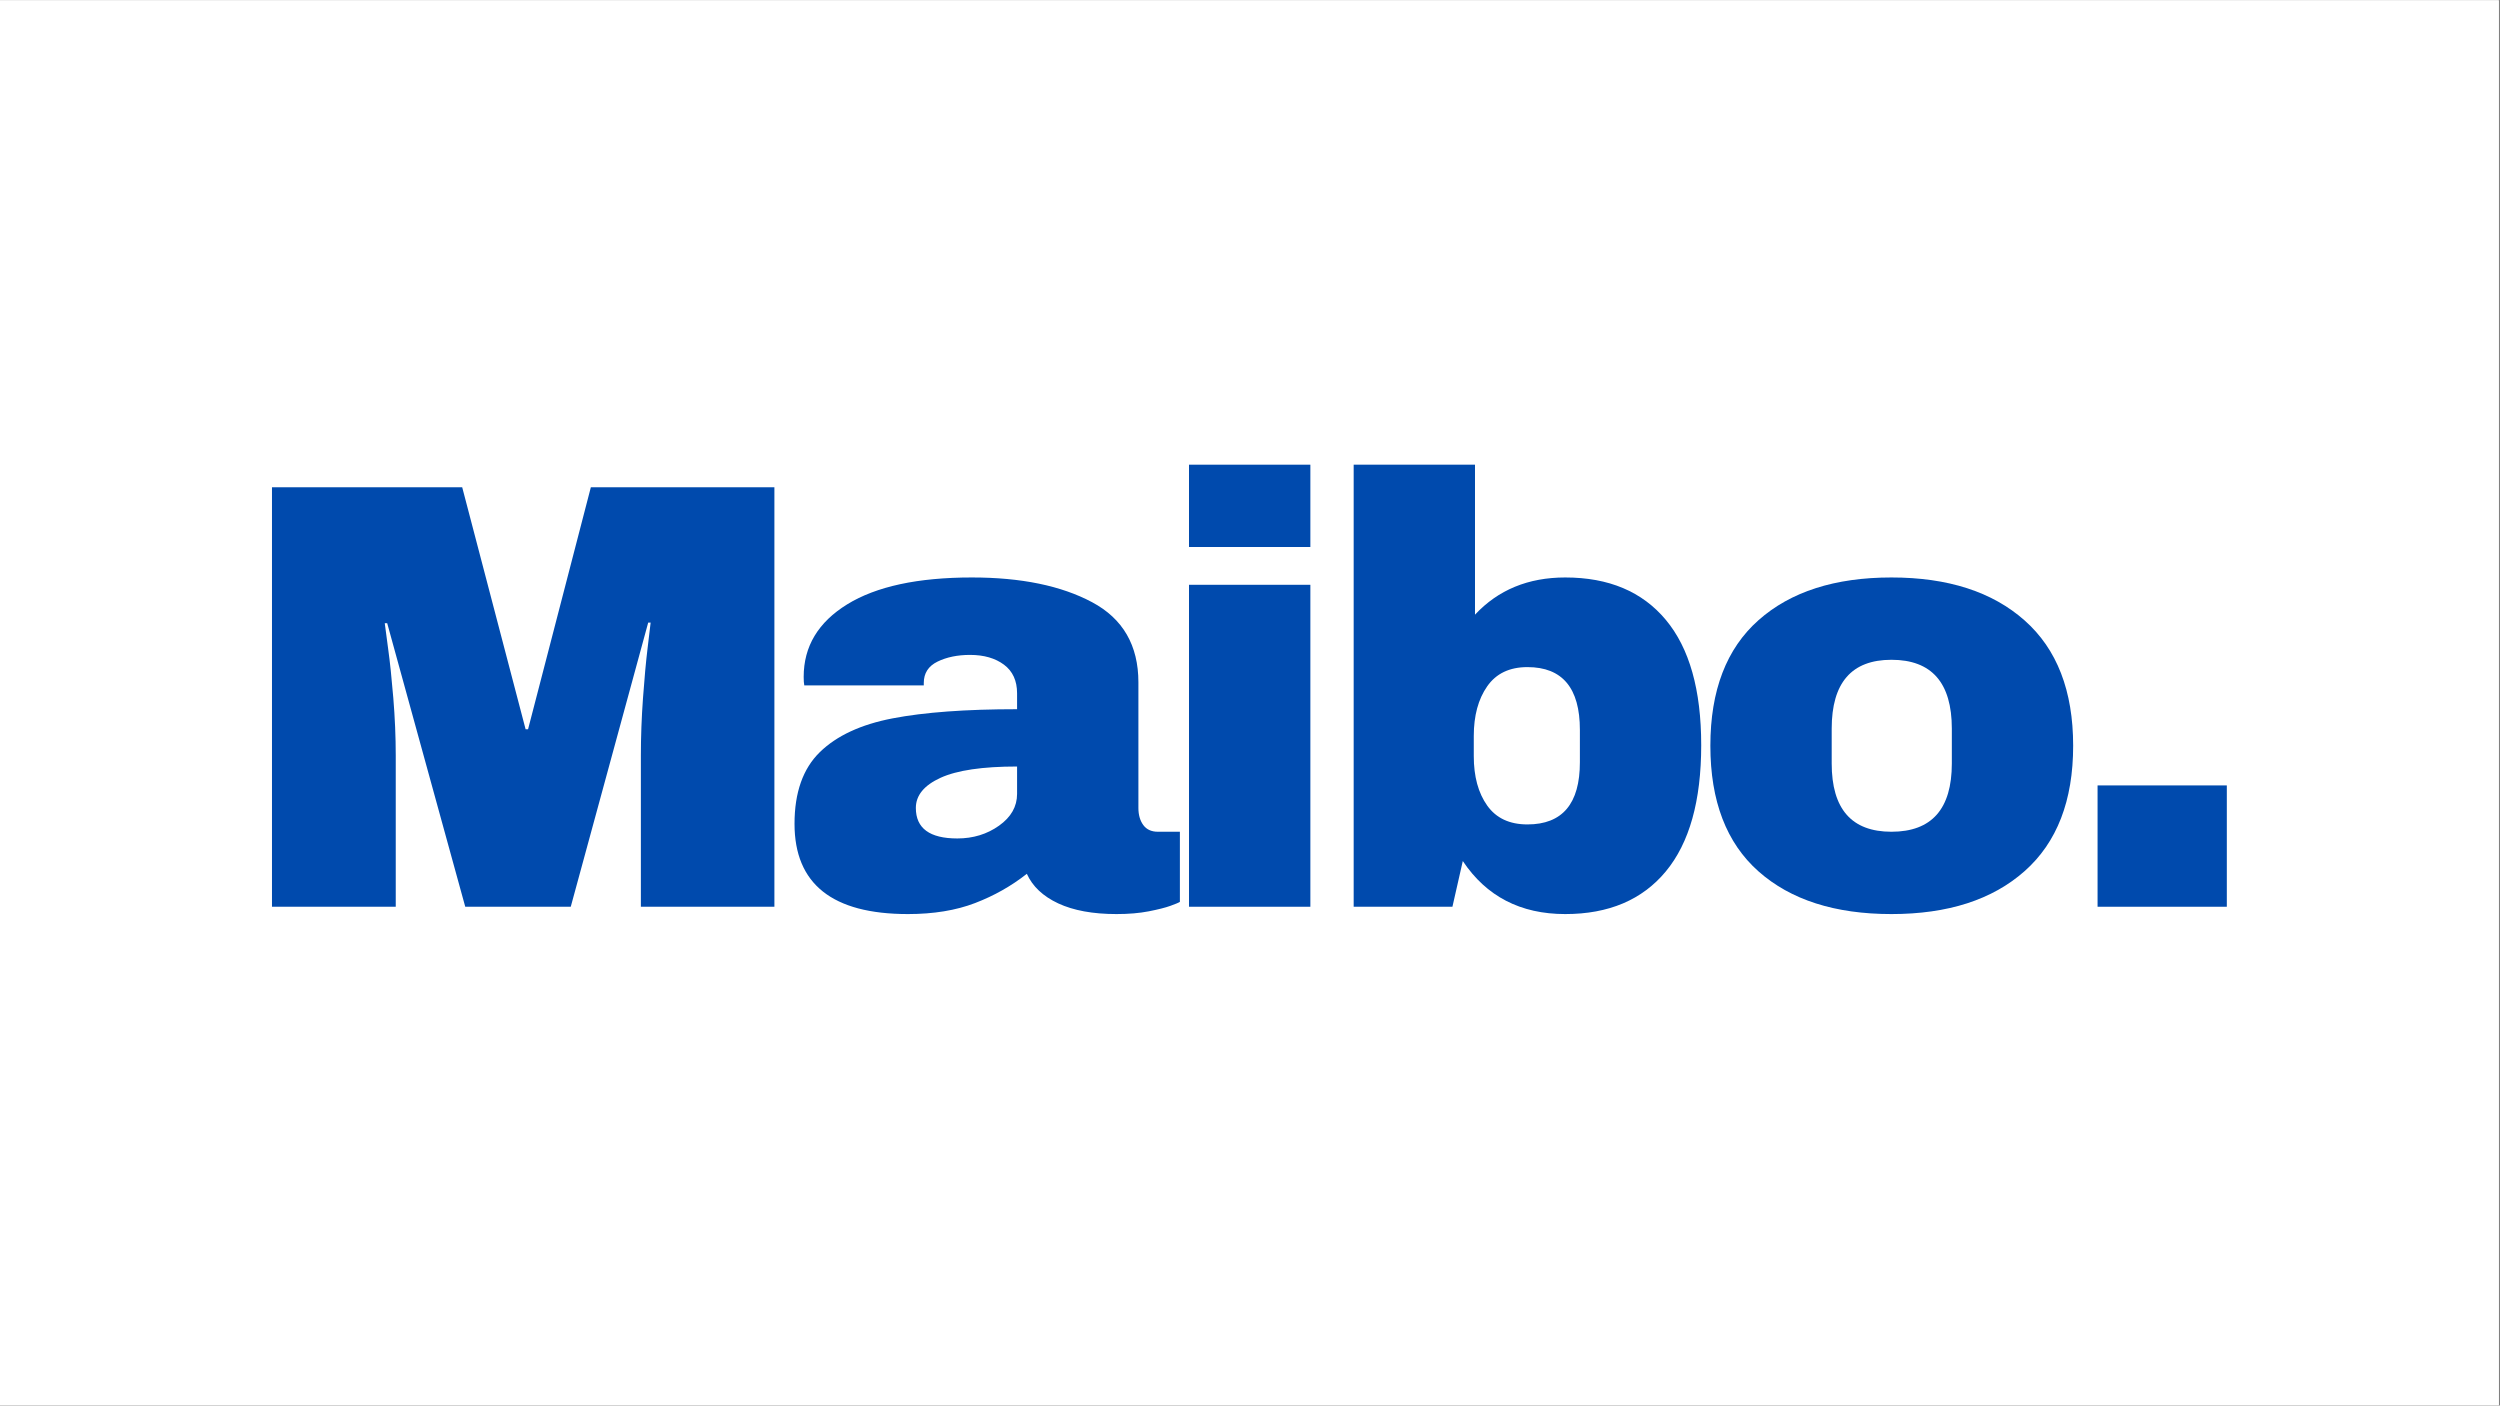 <?xml version="1.0" encoding="UTF-8"?> <svg xmlns="http://www.w3.org/2000/svg" xmlns:xlink="http://www.w3.org/1999/xlink" width="1366" zoomAndPan="magnify" viewBox="0 0 1024.5 576" height="768" preserveAspectRatio="xMidYMid meet" version="1.0"><rect x="0" y="0" width="1024.5" height="576" fill="#808080" stroke="none"/><defs><g></g><clipPath id="e65f597098"><path d="M 0 0.141 L 1024 0.141 L 1024 575.859 L 0 575.859 Z M 0 0.141 " clip-rule="nonzero"></path></clipPath></defs><g clip-path="url(#e65f597098)"><path fill="#ffffff" d="M 0 0.141 L 1024 0.141 L 1024 575.859 L 0 575.859 Z M 0 0.141 " fill-opacity="1" fill-rule="nonzero"></path><path fill="#ffffff" d="M 0 0.141 L 1024 0.141 L 1024 575.859 L 0 575.859 Z M 0 0.141 " fill-opacity="1" fill-rule="nonzero"></path></g><g fill="#004aad" fill-opacity="1"><g transform="translate(96.457, 371.584)"><g><path d="M 166.172 0 L 166.172 -61.969 C 166.172 -69.633 166.461 -77.504 167.047 -85.578 C 167.629 -93.66 168.254 -100.445 168.922 -105.938 C 169.586 -111.438 170.004 -114.938 170.172 -116.438 L 169.172 -116.438 L 137.438 0 L 94.203 0 L 62.219 -116.188 L 61.219 -116.188 C 61.383 -114.688 61.844 -111.227 62.594 -105.812 C 63.344 -100.406 64.051 -93.66 64.719 -85.578 C 65.383 -77.504 65.719 -69.633 65.719 -61.969 L 65.719 0 L 15 0 L 15 -171.906 L 92.953 -171.906 L 118.938 -72.719 L 119.938 -72.719 L 145.672 -171.906 L 220.891 -171.906 L 220.891 0 Z M 166.172 0 "></path></g></g></g><g fill="#004aad" fill-opacity="1"><g transform="translate(318.096, 371.584)"><g><path d="M 80.203 -134.938 C 100.359 -134.938 116.766 -131.562 129.422 -124.812 C 142.086 -118.062 148.422 -107.109 148.422 -91.953 L 148.422 -40.484 C 148.422 -37.648 149.086 -35.316 150.422 -33.484 C 151.754 -31.648 153.754 -30.734 156.422 -30.734 L 165.422 -30.734 L 165.422 -2 C 164.922 -1.664 163.629 -1.125 161.547 -0.375 C 159.461 0.375 156.504 1.125 152.672 1.875 C 148.836 2.625 144.426 3 139.438 3 C 129.77 3 121.812 1.539 115.562 -1.375 C 109.32 -4.289 105.035 -8.332 102.703 -13.5 C 96.367 -8.5 89.285 -4.5 81.453 -1.5 C 73.629 1.5 64.469 3 53.969 3 C 22.988 3 7.5 -9.328 7.5 -33.984 C 7.5 -46.805 10.953 -56.594 17.859 -63.344 C 24.773 -70.094 34.727 -74.711 47.719 -77.203 C 60.719 -79.703 77.711 -80.953 98.703 -80.953 L 98.703 -87.453 C 98.703 -92.617 96.91 -96.535 93.328 -99.203 C 89.742 -101.867 85.117 -103.203 79.453 -103.203 C 74.297 -103.203 69.844 -102.285 66.094 -100.453 C 62.344 -98.617 60.469 -95.703 60.469 -91.703 L 60.469 -90.703 L 11.5 -90.703 C 11.332 -91.535 11.25 -92.703 11.25 -94.203 C 11.25 -106.691 17.203 -116.602 29.109 -123.938 C 41.016 -131.27 58.047 -134.938 80.203 -134.938 Z M 98.703 -57.469 C 84.547 -57.469 74.094 -55.926 67.344 -52.844 C 60.594 -49.758 57.219 -45.641 57.219 -40.484 C 57.219 -32.148 62.883 -27.984 74.219 -27.984 C 80.707 -27.984 86.41 -29.734 91.328 -33.234 C 96.242 -36.734 98.703 -41.066 98.703 -46.234 Z M 98.703 -57.469 "></path></g></g></g><g fill="#004aad" fill-opacity="1"><g transform="translate(470.52, 371.584)"><g><path d="M 16.734 -147.422 L 16.734 -181.156 L 66.469 -181.156 L 66.469 -147.422 Z M 16.734 0 L 16.734 -131.938 L 66.469 -131.938 L 66.469 0 Z M 16.734 0 "></path></g></g></g><g fill="#004aad" fill-opacity="1"><g transform="translate(539.485, 371.584)"><g><path d="M 64.969 -119.688 C 74.457 -129.852 86.785 -134.938 101.953 -134.938 C 119.773 -134.938 133.516 -129.145 143.172 -117.562 C 152.836 -105.988 157.672 -88.875 157.672 -66.219 C 157.672 -43.395 152.836 -26.148 143.172 -14.484 C 133.516 -2.828 119.773 3 101.953 3 C 83.629 3 69.633 -4.242 59.969 -18.734 L 55.719 0 L 15.25 0 L 15.25 -181.156 L 64.969 -181.156 Z M 86.453 -98.203 C 79.129 -98.203 73.633 -95.578 69.969 -90.328 C 66.301 -85.078 64.469 -78.289 64.469 -69.969 L 64.469 -61.719 C 64.469 -53.383 66.301 -46.633 69.969 -41.469 C 73.633 -36.312 79.129 -33.734 86.453 -33.734 C 100.785 -33.734 107.953 -42.227 107.953 -59.219 L 107.953 -72.469 C 107.953 -89.625 100.785 -98.203 86.453 -98.203 Z M 86.453 -98.203 "></path></g></g></g><g fill="#004aad" fill-opacity="1"><g transform="translate(691.909, 371.584)"><g><path d="M 83.203 -134.938 C 106.359 -134.938 124.555 -129.062 137.797 -117.312 C 151.047 -105.57 157.672 -88.457 157.672 -65.969 C 157.672 -43.477 151.047 -26.359 137.797 -14.609 C 124.555 -2.867 106.359 3 83.203 3 C 60.047 3 41.891 -2.828 28.734 -14.484 C 15.578 -26.148 9 -43.312 9 -65.969 C 9 -88.625 15.578 -105.781 28.734 -117.438 C 41.891 -129.102 60.047 -134.938 83.203 -134.938 Z M 83.203 -101.203 C 66.879 -101.203 58.719 -91.789 58.719 -72.969 L 58.719 -58.719 C 58.719 -40.062 66.879 -30.734 83.203 -30.734 C 99.703 -30.734 107.953 -40.062 107.953 -58.719 L 107.953 -72.969 C 107.953 -91.789 99.703 -101.203 83.203 -101.203 Z M 83.203 -101.203 "></path></g></g></g><g fill="#004aad" fill-opacity="1"><g transform="translate(844.332, 371.584)"><g><path d="M 15.25 0 L 15.25 -49.719 L 68.219 -49.719 L 68.219 0 Z M 15.25 0 "></path></g></g></g></svg> 